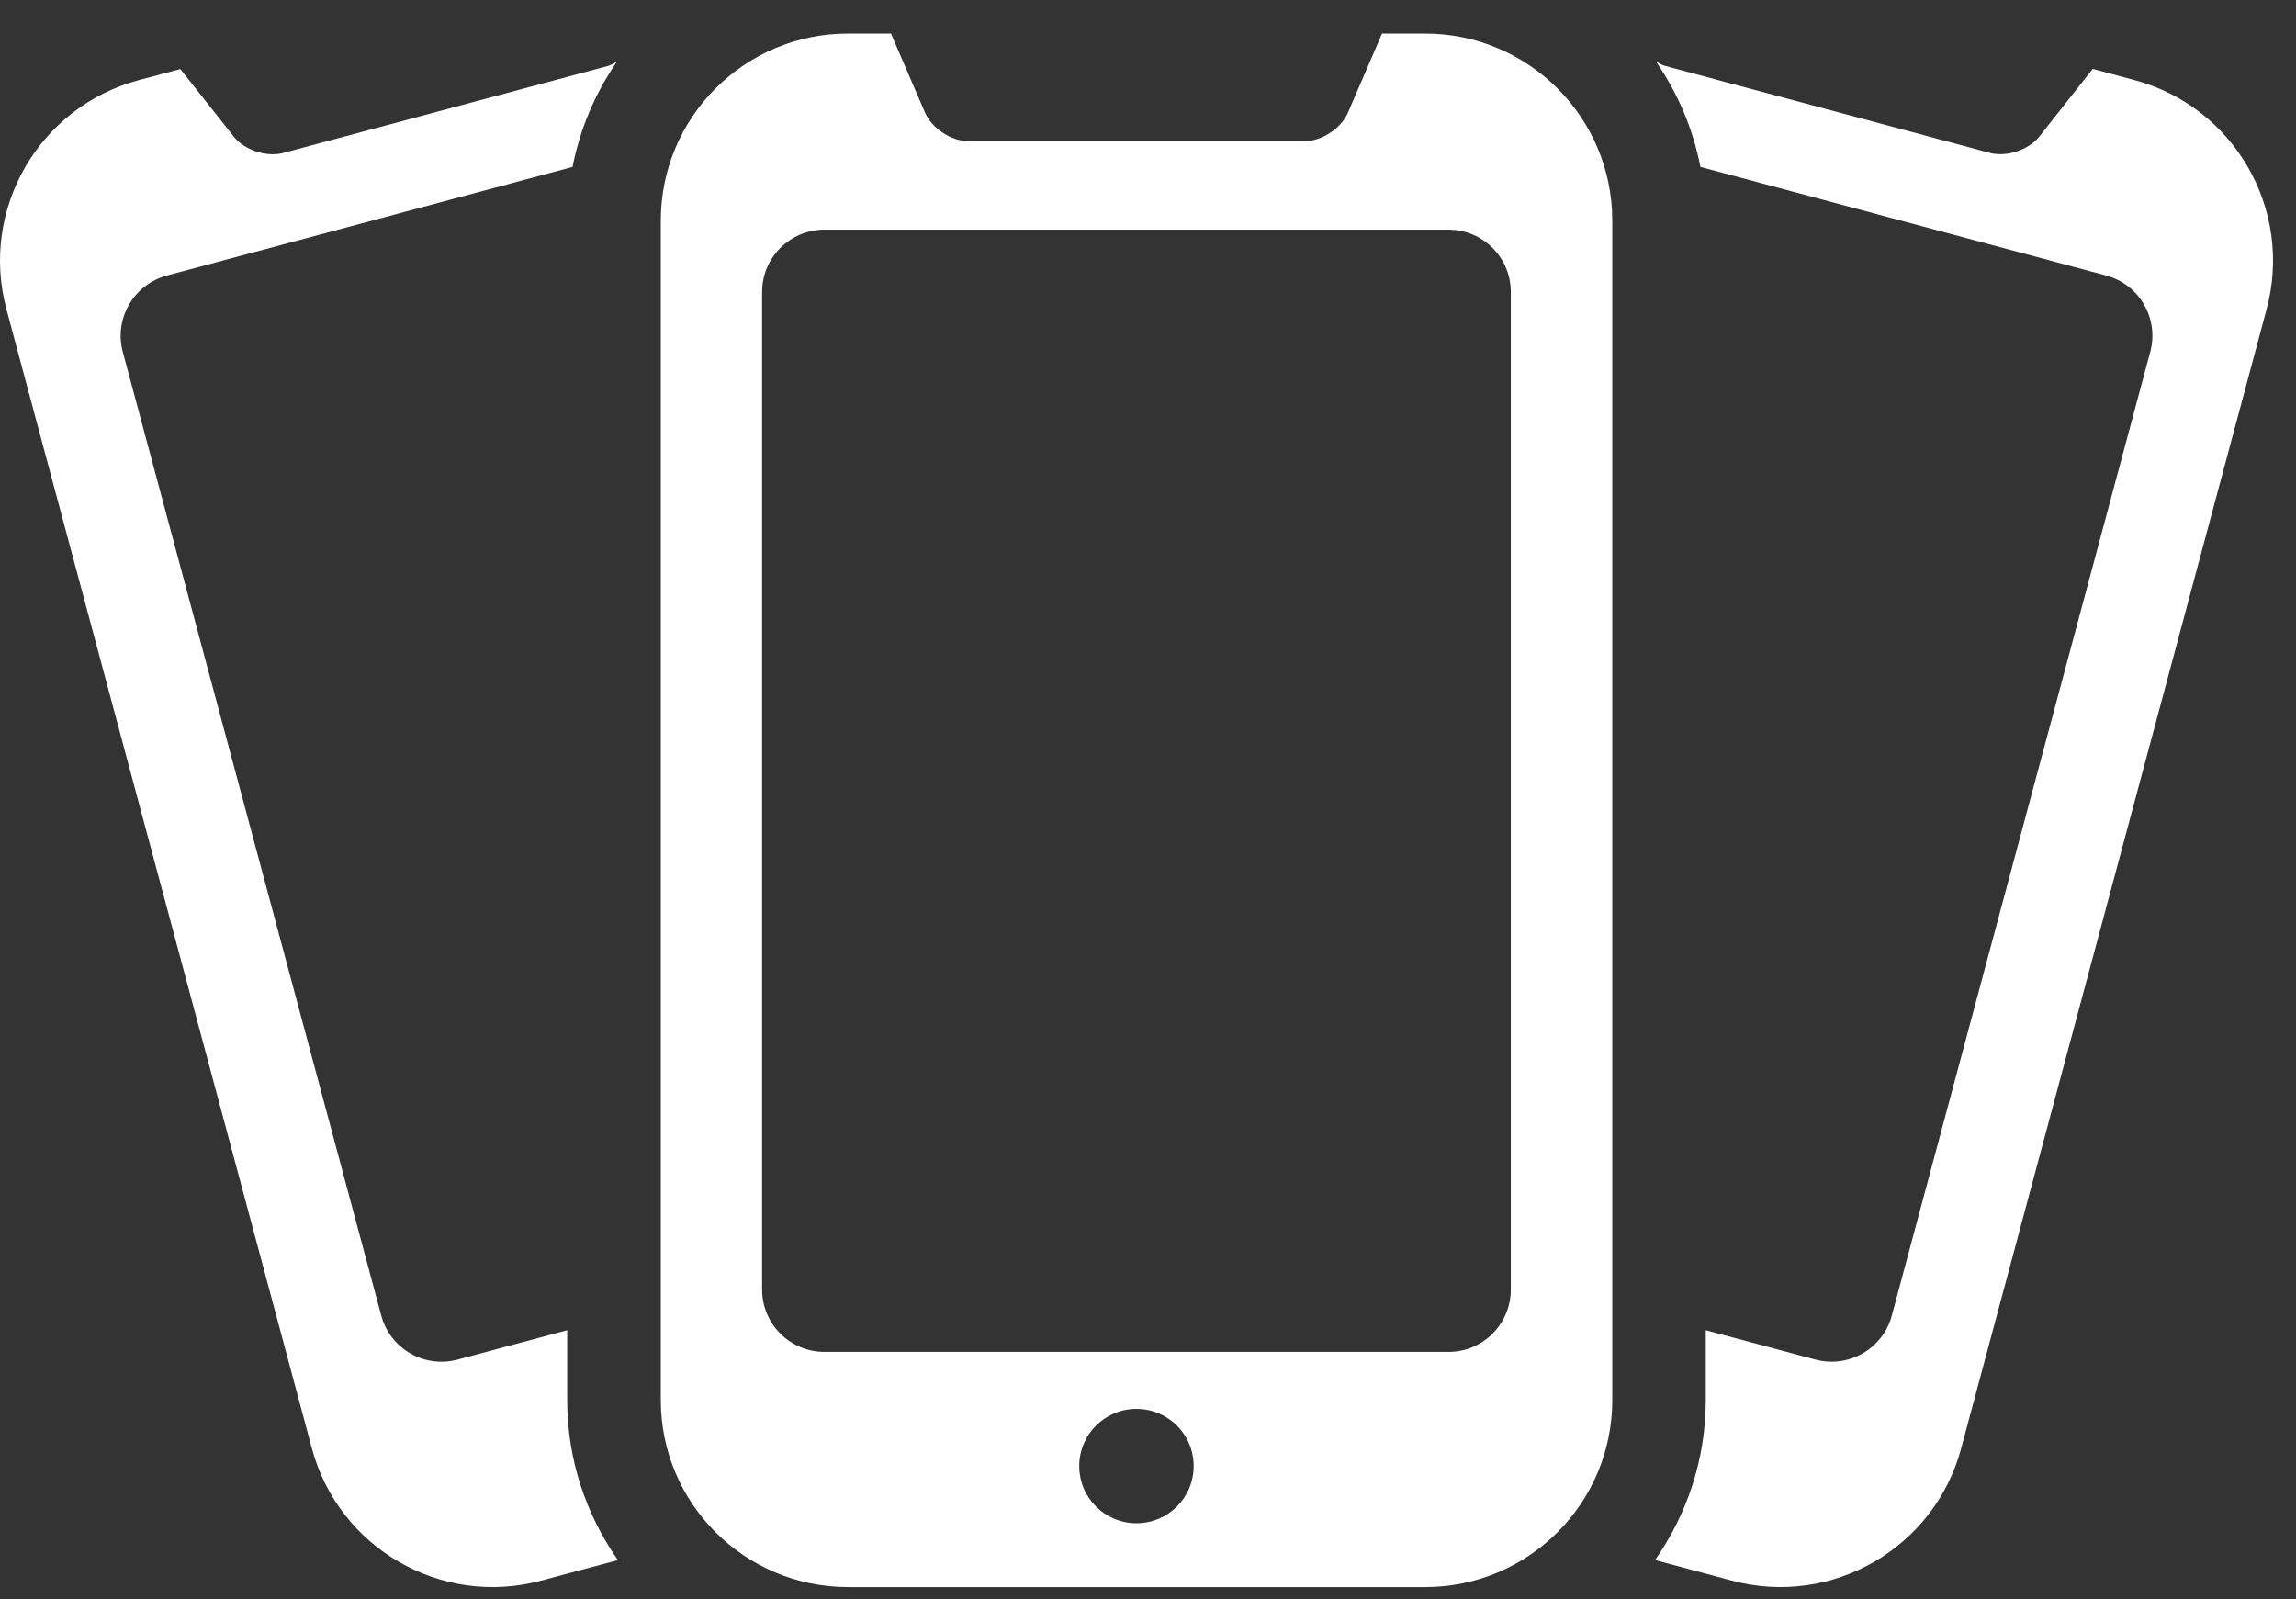 <?xml version="1.0" encoding="UTF-8"?>
<svg xmlns="http://www.w3.org/2000/svg" width="56" height="39" viewBox="0 0 56 39" fill="none">
  <rect x="0" y="0" width="56" height="39" fill="#333333" stroke="none"/>
  <path d="M34.757 0.818H33.708L32.877 2.747C32.713 3.131 32.235 3.444 31.817 3.444H23.622C23.204 3.444 22.726 3.13 22.562 2.747L21.731 0.818H20.682C18.161 0.818 16.117 2.861 16.117 5.38V34.146C16.117 36.666 18.161 38.708 20.682 38.708H34.758C37.28 38.708 39.324 36.666 39.324 34.146V5.38C39.322 2.861 37.278 0.818 34.757 0.818ZM27.72 37.151C26.947 37.151 26.323 36.527 26.323 35.756C26.323 34.985 26.947 34.362 27.72 34.362C28.49 34.362 29.114 34.985 29.114 35.756C29.114 36.527 28.49 37.151 27.72 37.151ZM36.849 31.451C36.849 32.291 36.169 32.972 35.328 32.972H20.11C19.269 32.972 18.588 32.291 18.588 31.451V7.121C18.588 6.282 19.269 5.601 20.11 5.601H35.328C36.169 5.601 36.849 6.282 36.849 7.121V31.451Z" fill="#FFFFFF"></path>
  <path d="M52.056 1.952L51.042 1.68L49.741 3.329C49.481 3.657 48.939 3.837 48.534 3.729L40.62 1.609C40.541 1.588 40.465 1.545 40.392 1.504C40.916 2.264 41.291 3.131 41.474 4.071L51.369 6.72C52.182 6.937 52.663 7.77 52.445 8.582L46.142 32.084C45.925 32.894 45.092 33.376 44.278 33.159L41.604 32.443V34.146C41.604 35.598 41.142 36.941 40.367 38.049L42.242 38.551C44.678 39.203 47.18 37.759 47.833 35.326L55.283 7.541C55.936 5.105 54.492 2.603 52.056 1.952Z" fill="#FFFFFF"></path>
  <path d="M13.834 32.443L11.162 33.159C10.349 33.377 9.515 32.895 9.298 32.084L2.995 8.583C2.777 7.772 3.26 6.938 4.071 6.72L13.965 4.071C14.148 3.133 14.521 2.265 15.046 1.506C14.972 1.548 14.896 1.589 14.82 1.611L6.906 3.731C6.499 3.839 5.959 3.659 5.701 3.331L4.398 1.684L3.386 1.954C0.948 2.607 -0.496 5.108 0.157 7.541L7.607 35.326C8.26 37.759 10.762 39.204 13.198 38.551L15.071 38.05C14.295 36.941 13.834 35.598 13.834 34.146V32.443Z" fill="#FFFFFF"></path>
</svg>

